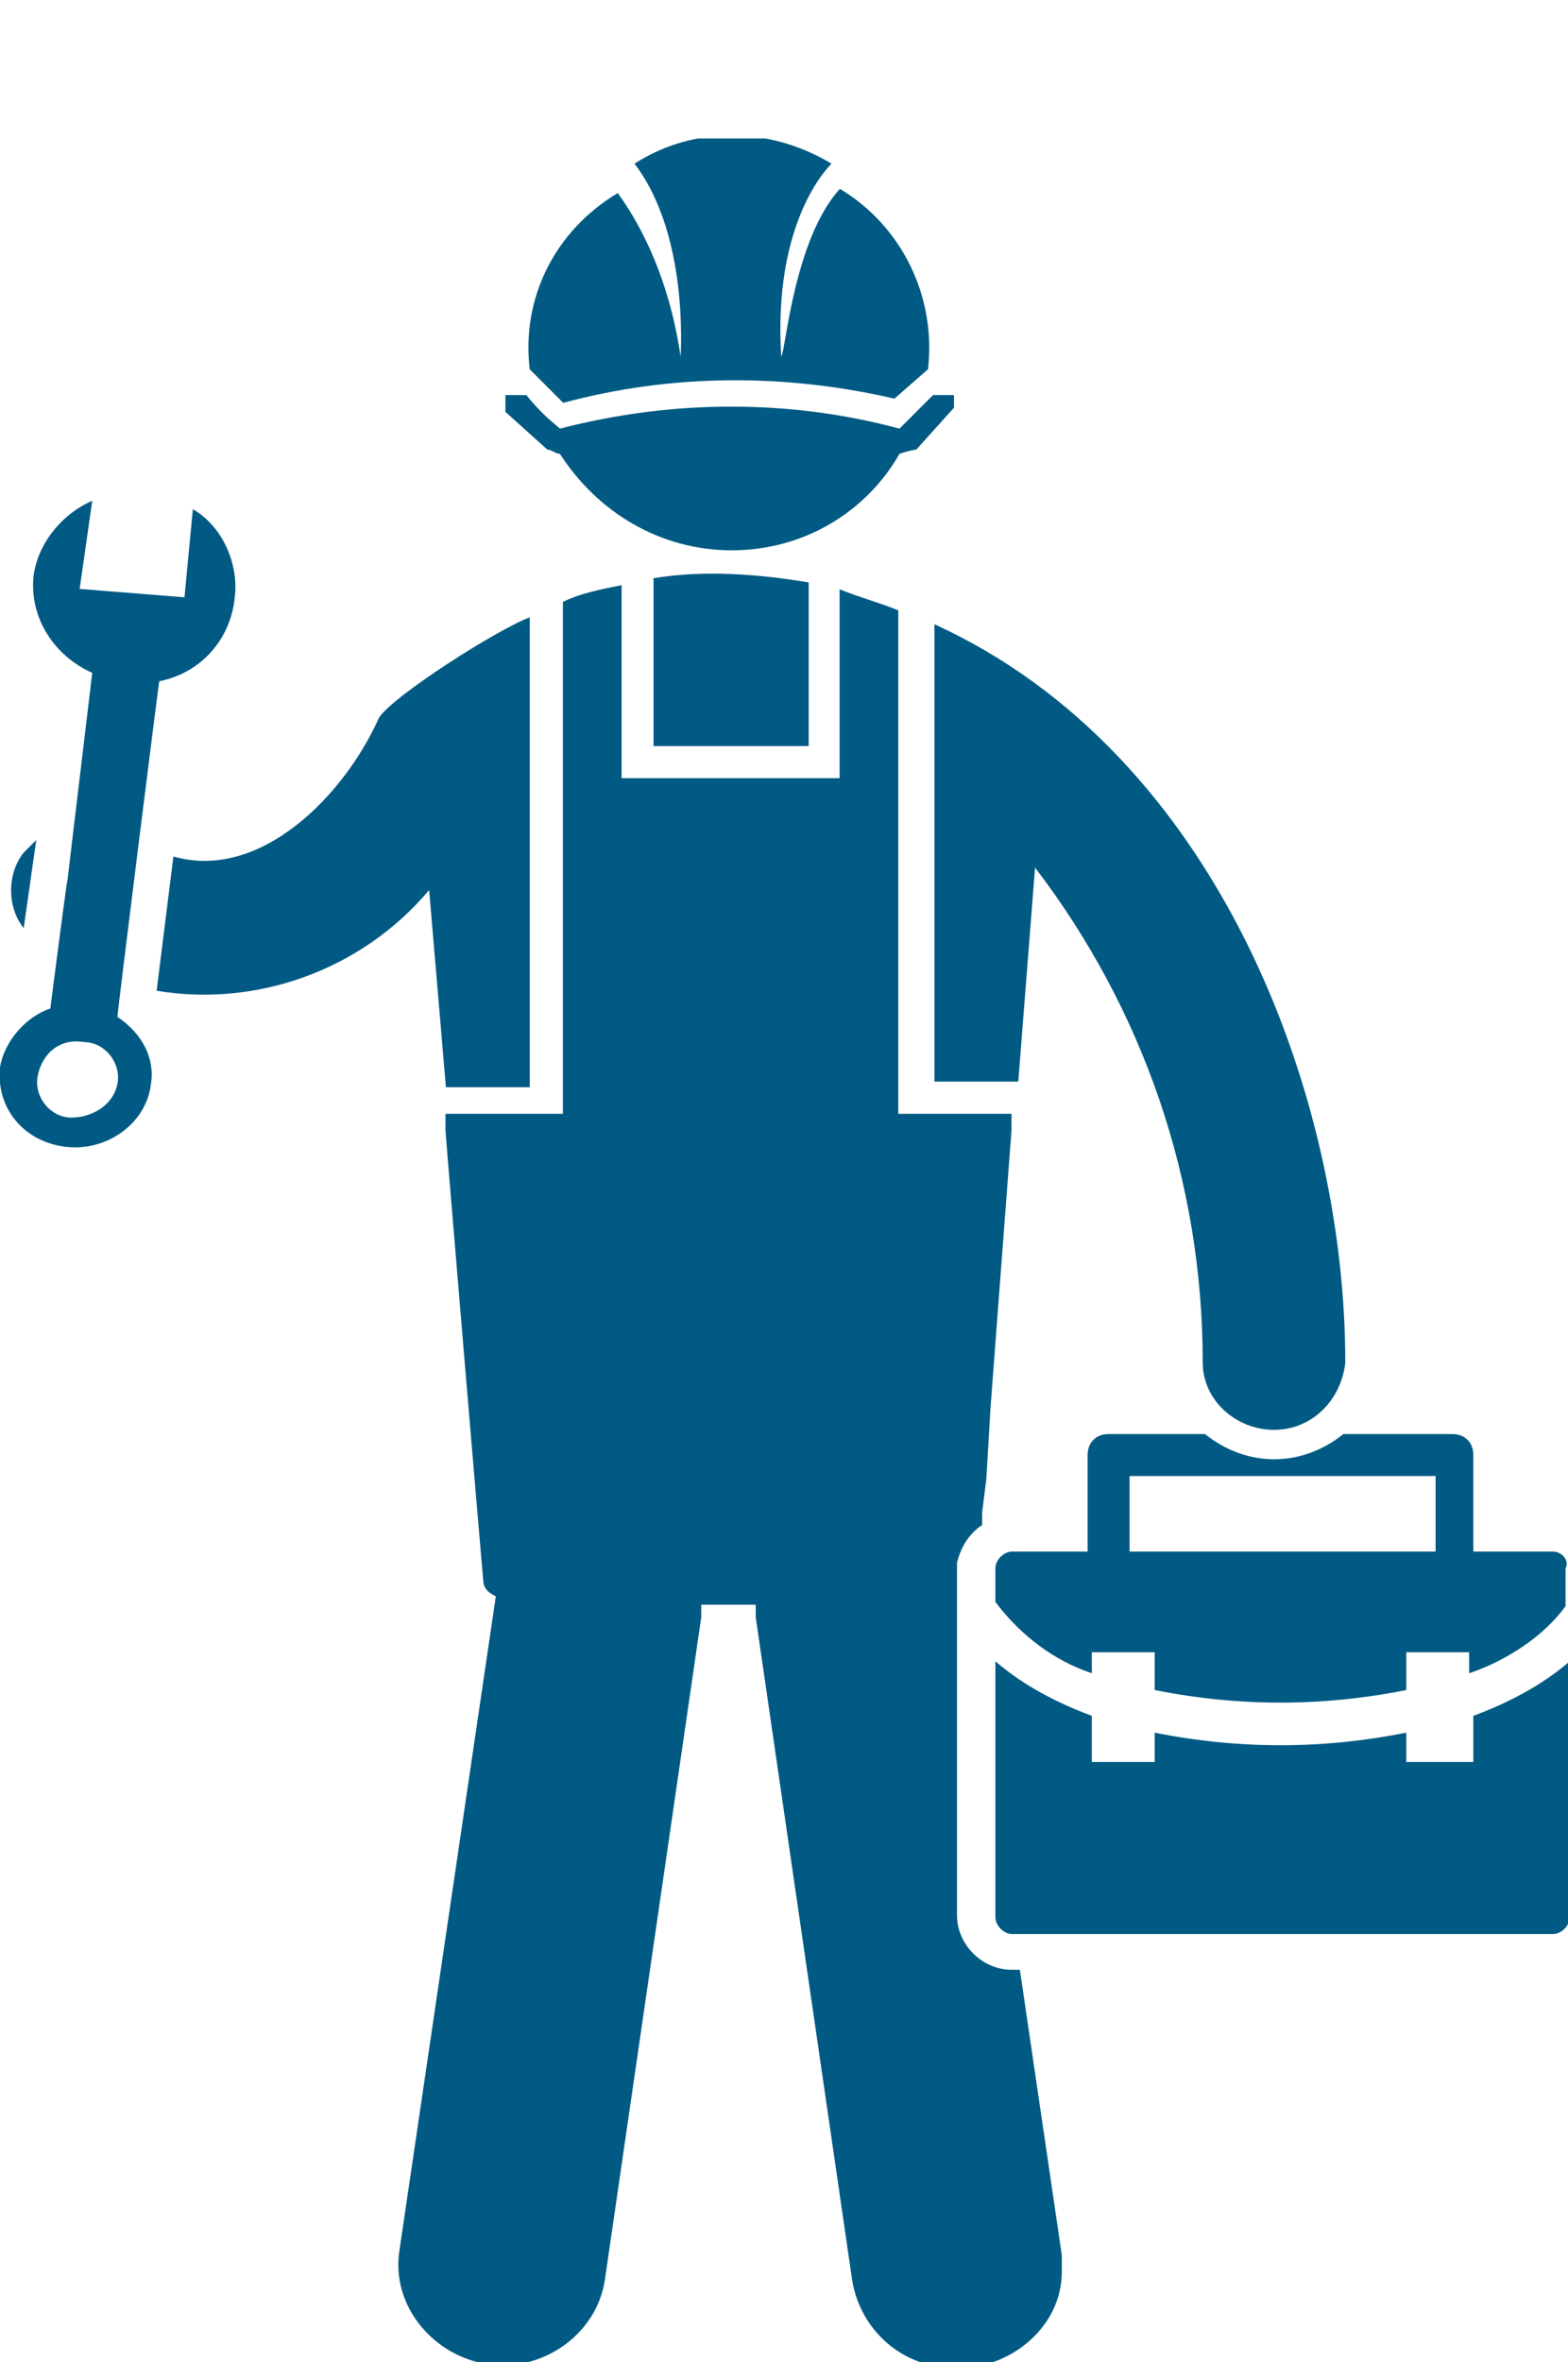 <?xml version="1.0" encoding="utf-8"?>
<!-- Generator: Adobe Illustrator 23.0.1, SVG Export Plug-In . SVG Version: 6.00 Build 0)  -->
<svg version="1.1" id="Layer_1" xmlns="http://www.w3.org/2000/svg" xmlns:xlink="http://www.w3.org/1999/xlink" x="0px" y="0px"
	 viewBox="0 0 37.4 56.3" style="enable-background:new 0 0 37.4 56.3;" xml:space="preserve">
<style type="text/css">
	.st0{clip-path:url(#SVGID_2_);}
	.st1{fill:#005A83;}
</style>
<g>
	<defs>
		<rect id="SVGID_1_" y="3.3" width="37.4" height="53"/>
	</defs>
	<clipPath id="SVGID_2_">
		<use xlink:href="#SVGID_1_"  style="overflow:visible;"/>
	</clipPath>
	<g transform="translate(0 0)" class="st0">
		<g transform="translate(15.588 10.381)">
			<path class="st1" d="M0,3.4v4h3.7V3.5C2.5,3.3,1.2,3.2,0,3.4"/>
		</g>
		<g transform="translate(22.288 11.578)">
			<path class="st1" d="M0,14.2h2l0.4-5.1c2.6,3.4,4,7.5,4,11.8c0,0.9,0.8,1.6,1.7,1.6l0,0c0.9,0,1.6-0.7,1.7-1.6
				C9.8,14.6,6.8,6.4,0,3.3V14.2z"/>
		</g>
		<g transform="translate(12.634 0.001)">
			<path class="st1" d="M0.8,9.6c2.6-0.7,5.3-0.7,7.9-0.1l0.8-0.7c0.2-1.7-0.6-3.4-2.1-4.3C6.3,5.7,6.1,8.4,6,8.5
				C5.8,5.3,7.1,4,7.2,3.9C5.7,3,3.9,3,2.5,3.9c1.3,1.7,1.1,4.5,1.1,4.6C3.4,7.1,2.9,5.7,2.1,4.6C0.6,5.5-0.2,7.1,0,8.8L0.8,9.6"/>
		</g>
		<g transform="translate(12.055 6.116)">
			<path class="st1" d="M1.3,4.7C2.2,6.1,3.7,7,5.4,7c1.7,0,3.2-0.9,4-2.3c0.3-0.1,0.4-0.1,0.4-0.1l0.9-1V3.3l-0.5,0
				c-0.1,0.1-0.9,0.9-0.8,0.8C6.8,3.4,4,3.4,1.3,4.1C1.2,4,0.9,3.8,0.5,3.3L0,3.3v0.4l1,0.9C1.1,4.6,1.2,4.7,1.3,4.7"/>
		</g>
		<g transform="translate(9.526 10.646)">
			<path class="st1" d="M14.8,36.3h-0.2c-0.7,0-1.3-0.6-1.3-1.3c0,0,0,0,0,0v-8.2c0-0.1,0-0.1,0-0.2c0.1-0.4,0.3-0.7,0.6-0.9l0-0.3
				l0.1-0.8l0.1-1.7l0.5-6.6v-0.4h-2.7V3.9c-0.5-0.2-0.9-0.3-1.4-0.5v4.5H5.3V3.3C4.8,3.4,4.3,3.5,3.9,3.7v12.2H1.1v0.4
				C1.1,16.4,2,27.1,2,27c0,0.2,0.1,0.3,0.3,0.4L0,43c-0.2,1.3,0.8,2.5,2.1,2.7c0,0,0,0,0,0c1.3,0.2,2.6-0.7,2.8-2l2.3-15.8
				c0-0.1,0-0.2,0-0.3h1.3c0,0.1,0,0.2,0,0.3l2.3,15.8c0.2,1.2,1.2,2.1,2.5,2.1c1.3,0,2.5-1,2.5-2.3c0-0.1,0-0.2,0-0.4L14.8,36.3z"
				/>
		</g>
		<g transform="translate(0.265 16.721)">
			<path class="st1" d="M0.6,3.3C0.5,3.4,0.4,3.5,0.3,3.6c-0.4,0.5-0.4,1.3,0,1.8L0.6,3.3z"/>
		</g>
		<g transform="translate(3.736 11.413)">
			<path class="st1" d="M6.5,9.8l0.4,4.7h2V3.3C8.1,3.6,5.6,5.2,5.3,5.7C4.5,7.5,2.5,9.6,0.4,9L0,12.2C2.4,12.6,4.9,11.7,6.5,9.8"/>
		</g>
		<g transform="translate(23.742 30.979)">
			<path class="st1" d="M13.3,6h-1.9V3.7c0-0.3-0.2-0.5-0.5-0.5H8.3c-1,0.8-2.3,0.8-3.3,0H2.7c-0.3,0-0.5,0.2-0.5,0.5V6H0.4
				C0.2,6,0,6.2,0,6.4c0,0,0,0,0,0v0.8C0.6,8,1.4,8.6,2.3,8.9V8.4h1.5v0.9c2,0.4,4,0.4,6,0V8.4h1.5v0.5c0.9-0.3,1.8-0.9,2.3-1.6V6.4
				C13.7,6.2,13.5,6,13.3,6C13.3,6,13.3,6,13.3,6 M10.5,6H3.2V4.2h7.3V6z"/>
		</g>
		<g transform="translate(23.742 36.295)">
			<path class="st1" d="M11.4,5.7H9.8V5c-2,0.4-4,0.4-6,0v0.7H2.3V4.6C1.5,4.3,0.7,3.9,0,3.3v6.1c0,0.2,0.2,0.4,0.4,0.4h12.9
				c0.2,0,0.4-0.2,0.4-0.4c0,0,0,0,0,0V3.3c-0.7,0.6-1.5,1-2.3,1.3L11.4,5.7L11.4,5.7z"/>
		</g>
		<g transform="translate(0 8.636)">
			<path class="st1" d="M2.8,15.6c0-0.1,1-8.1,1-8c1-0.2,1.7-1,1.8-2c0.1-0.8-0.3-1.7-1-2.1L4.4,5.6L1.9,5.4l0.3-2.1
				c-0.7,0.3-1.3,1-1.4,1.8C0.7,6.1,1.3,7,2.2,7.4c-1.8,15,0.2-1.3-1,8c-0.6,0.2-1.1,0.8-1.2,1.4c-0.1,1,0.6,1.8,1.6,1.9
				c0,0,0,0,0,0c1,0.1,1.9-0.6,2-1.5C3.7,16.6,3.4,16,2.8,15.6 M1.7,18c-0.5,0-0.9-0.5-0.8-1c0,0,0,0,0,0c0.1-0.5,0.5-0.9,1.1-0.8
				c0.5,0,0.9,0.5,0.8,1C2.7,17.7,2.2,18,1.7,18"/>
		</g>
	</g>
</g>
</svg>

